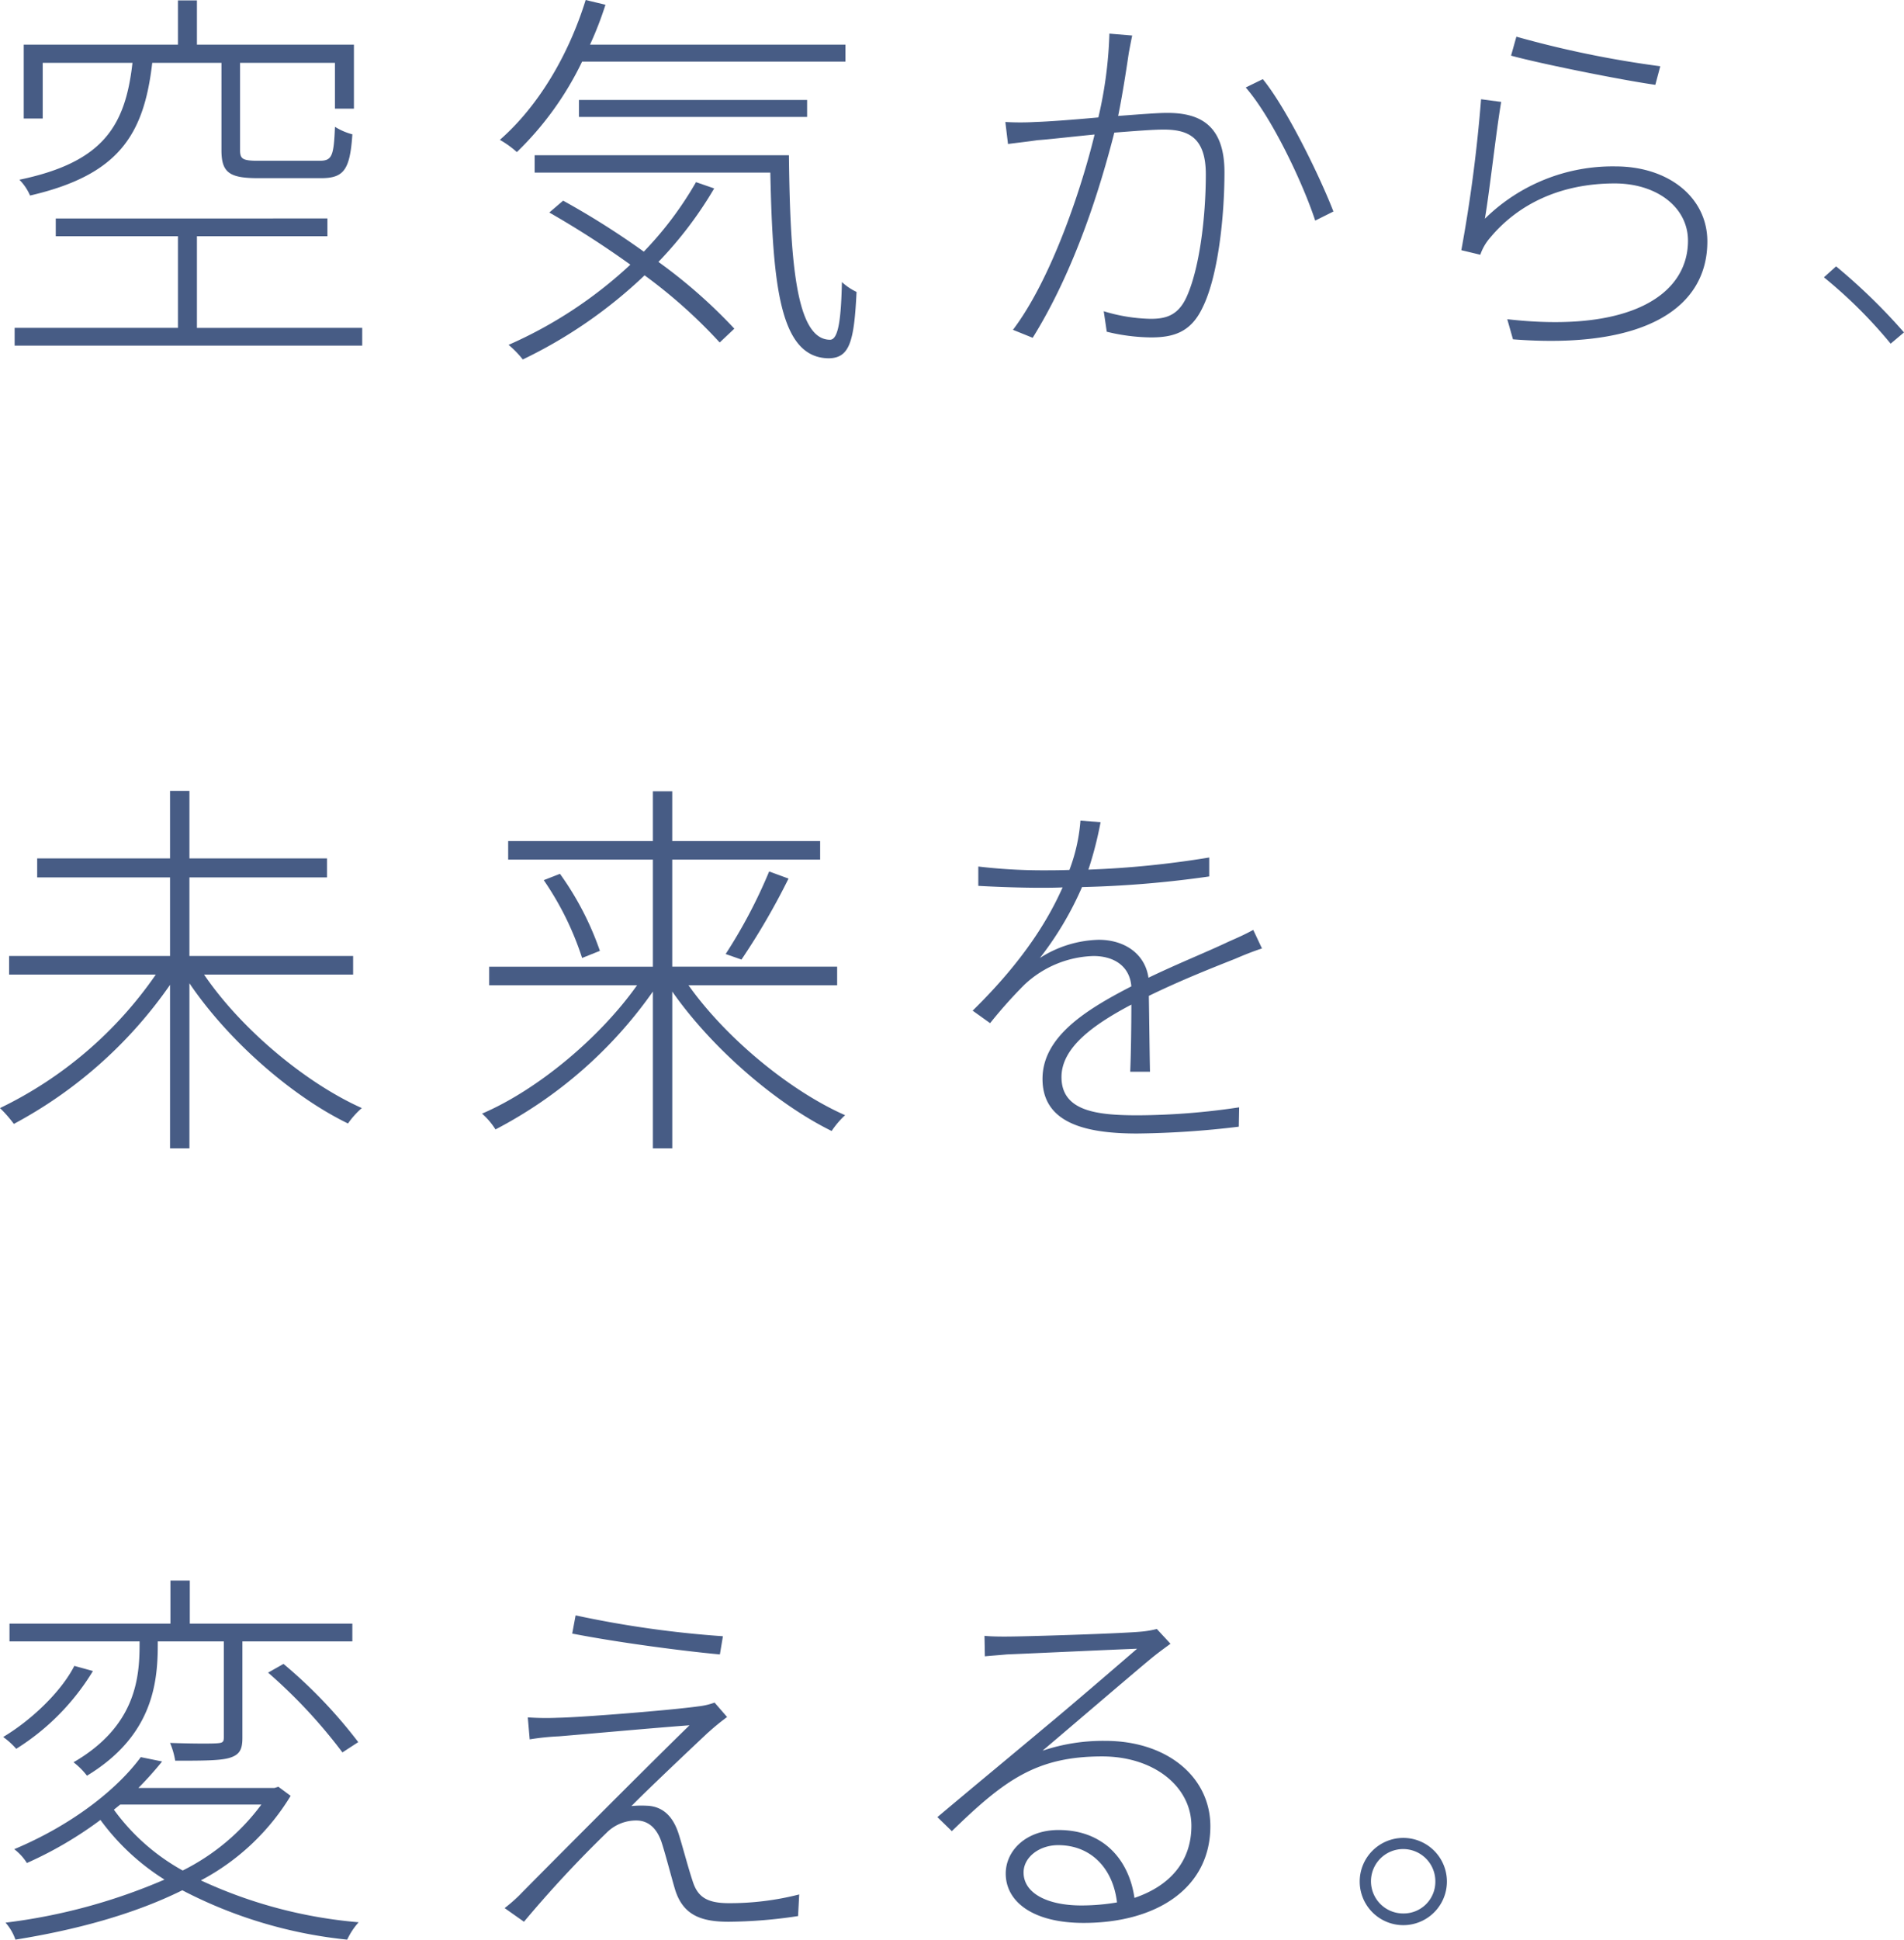 <svg xmlns="http://www.w3.org/2000/svg" width="258.885" height="263.598"><defs><clipPath id="a"><path data-name="長方形 9170" fill="#475c85" d="M0 0h258.885v263.598H0z"/></clipPath></defs><g data-name="グループ 2532" clip-path="url(#a)" fill="#475c85"><path data-name="パス 9204" d="M49.251 44.559v2.415H1.99v-2.415h22.206V32.104H7.582v-2.415H44.52v2.415H26.776v12.455zM20.701 8.537C19.569 18.36 16.13 23.783 4.087 26.574a6.92 6.92 0 00-1.451-2.147c11.343-2.361 14.408-7.248 15.376-15.89H5.808v7.57h-2.58V6.067h20.968V.055h2.58v6.012h21.347v8.7h-2.582v-6.23h-12.9v11.864c0 1.235.376 1.45 2.58 1.45h8.174c1.721 0 1.989-.537 2.15-4.617a8.533 8.533 0 002.366 1.02c-.322 4.778-1.128 5.959-4.248 5.959h-8.552c-3.926 0-5-.752-5-3.812V8.537z"/><path data-name="パス 9205" d="M79.148 8.376a43.044 43.044 0 01-8.87 12.293 13.509 13.509 0 00-2.312-1.663C73.124 14.5 77.267 7.623 79.633 0l2.691.645a47.284 47.284 0 01-2.1 5.422h34.733v2.309zm17.958 17.232a53.047 53.047 0 01-7.582 9.986 70.47 70.47 0 0110.324 9.071l-1.99 1.88a69.635 69.635 0 00-10.214-9.127 64.28 64.28 0 01-16.561 11.435 13.342 13.342 0 00-1.934-1.985 59.083 59.083 0 0016.56-10.9 126.5 126.5 0 00-11.022-7.087l1.881-1.611a108.819 108.819 0 0110.968 6.93 47.791 47.791 0 007.1-9.447zm10.163-4.508c.161 14.5.968 25.071 5.592 25.071 1.184 0 1.506-3.114 1.612-7.838a8.126 8.126 0 001.99 1.342c-.322 6.818-.968 8.966-3.763 9.018-6.667-.053-7.635-9.823-7.959-25.231H72.697V21.1zm-28.551-7.517h31.024v2.309H78.718z"/><path data-name="パス 9206" d="M153.48 7.2c-.206 1.391-.773 5.257-1.445 8.556 2.788-.206 5.317-.412 6.659-.412 4.078 0 7.795 1.34 7.795 8.04 0 6.133-.877 14.224-2.995 18.452-1.6 3.35-3.974 4.019-7.019 4.019a26.356 26.356 0 01-5.99-.772l-.411-2.785a23.294 23.294 0 006.348 1.032c1.963 0 3.716-.361 4.9-2.938 1.756-3.814 2.632-10.824 2.632-16.7 0-5.051-2.426-6.082-5.73-6.082-1.5 0-4.025.206-6.71.412-1.858 7.268-5.265 18.5-11.1 27.884l-2.683-1.083c5.421-7.164 9.5-19.9 11.1-26.543-3.2.309-6.247.669-7.8.772-.98.156-2.786.361-3.974.515l-.361-2.989a35.642 35.642 0 004.078 0c1.756-.051 5.162-.309 8.57-.618a56.952 56.952 0 001.5-11.39l3.1.257c-.154.722-.309 1.547-.464 2.372m27.824 21.544l-2.478 1.237c-1.652-5.052-5.884-14.019-9.446-18.09l2.323-1.135c3.252 3.969 7.794 13.3 9.6 17.988"/><path data-name="パス 9207" d="M201.897 29.724a24.774 24.774 0 0117.758-7.11c7.226 0 12.492 4.227 12.492 10.2 0 9.071-8.57 14.689-26.43 13.3l-.775-2.732c16.726 1.908 24.572-3.35 24.572-10.669 0-4.536-4.234-7.783-9.963-7.783-7.331 0-13.112 2.784-16.933 7.371a6.853 6.853 0 00-1.342 2.319l-2.58-.619a202.011 202.011 0 002.684-20.513l2.735.361c-.67 3.865-1.6 12.369-2.219 15.874m23.85-20.719l-.672 2.525c-4.7-.669-15.692-2.885-19.616-3.967l.723-2.577a139.871 139.871 0 0019.565 4.019"/><path data-name="パス 9208" d="M247.996 37.687l1.654-1.49a80.2 80.2 0 019.234 8.978l-1.815 1.531a63.919 63.919 0 00-9.074-9.019"/><path data-name="パス 9209" d="M27.744 132.444c5 7.355 13.764 14.709 21.453 18.145a11.55 11.55 0 00-1.881 2.094c-7.635-3.7-16.292-11.273-21.561-19.058v22.435H23.12v-22.219a60.573 60.573 0 01-21.236 18.9A17.986 17.986 0 000 150.589a54.475 54.475 0 0021.186-18.145H1.238v-2.523H23.12v-10.683H5.055v-2.578H23.12v-9.179h2.636v9.179h18.71v2.576H25.755v10.684h22.259v2.523z"/><path data-name="パス 9210" d="M93.611 133.893c5.11 7.195 13.765 14.334 21.293 17.663a11.985 11.985 0 00-1.827 2.147c-7.636-3.758-16.346-11.327-21.669-18.95v21.313h-2.635v-21.312a60.025 60.025 0 01-21.4 18.737 9.878 9.878 0 00-1.829-2.148c7.528-3.22 16.022-10.307 21.078-17.448H66.513v-2.522h22.26v-14.55H69.095V114.3h19.678v-6.764h2.631v6.764h20.11v2.523h-20.11v14.548h22.422v2.522zm-17.473-15.139a40.7 40.7 0 015.43 10.469l-2.419.966a40.8 40.8 0 00-5.216-10.577zm22.528 10.9a69.725 69.725 0 005.915-11.22l2.634.966a94.632 94.632 0 01-6.4 11.007z"/><path data-name="パス 9211" d="M148 118.184a129.365 129.365 0 0016.416-1.649v2.576a144.648 144.648 0 01-17.293 1.443 44.411 44.411 0 01-5.73 9.638 15.469 15.469 0 018-2.474c3.511 0 6.3 1.908 6.763 5.155 4.077-1.959 7.846-3.453 10.892-4.9 1.29-.566 2.219-.979 3.355-1.6l1.187 2.525c-1.135.361-2.426.876-3.614 1.391-3.252 1.288-7.432 2.938-11.769 5.051.053 2.989.1 7.731.156 10.309h-2.689c.1-2.216.156-6.237.156-9.123-5.267 2.783-9.5 5.876-9.5 9.845 0 4.69 4.9 5.2 10.427 5.2a95.3 95.3 0 0013.731-1.082l-.05 2.629a123.9 123.9 0 01-13.835.928c-6.968 0-12.854-1.391-12.854-7.422 0-5.721 5.887-9.381 11.978-12.524l.1-.052c-.207-2.68-2.272-4.123-5.164-4.123a14.289 14.289 0 00-9.393 3.917 63.35 63.35 0 00-4.646 5.206l-2.375-1.7c7.381-7.216 10.582-13.04 12.234-16.751-1.085.052-2.118.052-3.1.052-2.323 0-5.524-.1-8.363-.258v-2.629a74.407 74.407 0 008.517.515c1.239 0 2.531 0 3.871-.051a23.977 23.977 0 001.5-6.7l2.736.207a49.778 49.778 0 01-1.653 6.442"/><path data-name="パス 9212" d="M12.636 227.094a32.126 32.126 0 01-10.431 10.575A10.218 10.218 0 00.43 236.06c3.871-2.309 7.9-6.175 9.678-9.664zm26.884 16.964a31.484 31.484 0 01-12.206 11.488 63.508 63.508 0 0021.452 5.693 9.556 9.556 0 00-1.559 2.361 62.038 62.038 0 01-22.419-6.71c-6.72 3.329-14.679 5.422-22.691 6.71a6.784 6.784 0 00-1.347-2.309 78.51 78.51 0 0021.616-5.852 31.532 31.532 0 01-8.708-8.107 52.177 52.177 0 01-10 5.852 7.184 7.184 0 00-1.722-1.878c8.066-3.383 14.088-8.269 17.206-12.51l2.9.591a48.057 48.057 0 01-3.226 3.6h18.5l.537-.161zm-20.54-20.99H1.292v-2.417h21.882V214.8h2.634v5.851h22.1v2.417H32.959v13.1c0 1.5-.323 2.254-1.613 2.684-1.237.429-3.709.429-7.526.429a10.246 10.246 0 00-.7-2.416c3.065.107 5.593.107 6.344.054.807-.054.968-.161.968-.806v-13.045H21.45v.537c0 5.369-.859 12.4-9.625 17.716a9.8 9.8 0 00-1.827-1.825c8.332-4.832 8.979-11.273 8.979-15.945zm-3.495 22.871a28.755 28.755 0 009.355 8.267 29.95 29.95 0 0010.7-8.966H16.35zm23.065-19.811a66.105 66.105 0 0110.162 10.629l-2.153 1.4a70.465 70.465 0 00-10.107-10.845z"/><path data-name="パス 9213" d="M96.279 235.449c-1.756 1.65-8.1 7.628-10.427 10a13.205 13.205 0 012.013-.052c2.323.052 3.665 1.547 4.388 3.763.516 1.6 1.29 4.587 1.91 6.441.67 2.165 1.909 3.042 4.955 3.042a38.094 38.094 0 009.549-1.186l-.154 2.938a64.8 64.8 0 01-9.446.773c-3.717 0-6.194-.876-7.279-4.38-.463-1.547-1.342-4.949-1.857-6.494-.619-1.8-1.756-2.887-3.408-2.887a5.661 5.661 0 00-4.078 1.7 158.482 158.482 0 00-11.2 12.061l-2.632-1.855a21.72 21.72 0 002.013-1.753c1.7-1.753 17.809-17.936 23.127-23.09-4.336.31-14.505 1.237-17.757 1.5a33.891 33.891 0 00-3.974.413l-.259-2.99a35.04 35.04 0 004.077.053c3.252-.053 15.434-1.032 19.1-1.547a9.366 9.366 0 002.219-.515l1.705 1.96a31.671 31.671 0 00-2.582 2.113m2.013-13.091l-.413 2.474c-5.006-.464-13.731-1.6-20.079-2.835l.463-2.474a141.713 141.713 0 0020.029 2.835"/><path data-name="パス 9214" d="M136.901 222.409c2.632 0 15.641-.412 18.275-.669a12.929 12.929 0 002.116-.361l1.857 2.011c-.773.566-1.7 1.237-2.58 1.958-2.375 1.959-10.376 8.814-14.814 12.576a25.778 25.778 0 018.517-1.339c8.466 0 14.3 4.947 14.3 11.6 0 8.349-7.227 13.142-17.24 13.142-6.97 0-10.583-2.938-10.583-6.7 0-3.144 2.786-5.927 7.175-5.927 6.453 0 9.652 4.433 10.325 9.226 4.749-1.6 7.744-4.9 7.744-9.793 0-5.257-5.008-9.432-12.131-9.432-8.982 0-13.318 3.247-20.442 10.154l-1.962-1.907c4.647-3.918 11.512-9.587 14.506-12.112 2.89-2.371 9.963-8.453 12.647-10.772-2.839.1-15.021.67-17.706.773-1.032.1-1.91.155-2.993.258l-.052-2.783c.981.1 2.219.1 3.045.1m10.118 36.542a28.848 28.848 0 004.852-.412c-.516-4.536-3.458-7.783-8-7.783-2.582 0-4.7 1.65-4.7 3.711 0 2.835 3.252 4.484 7.847 4.484"/><path data-name="パス 9215" d="M196.735 255.694a5.928 5.928 0 11-5.928-5.919 5.933 5.933 0 015.928 5.919m-1.572 0a4.376 4.376 0 10-4.356 4.348 4.308 4.308 0 004.356-4.348"/></g></svg>